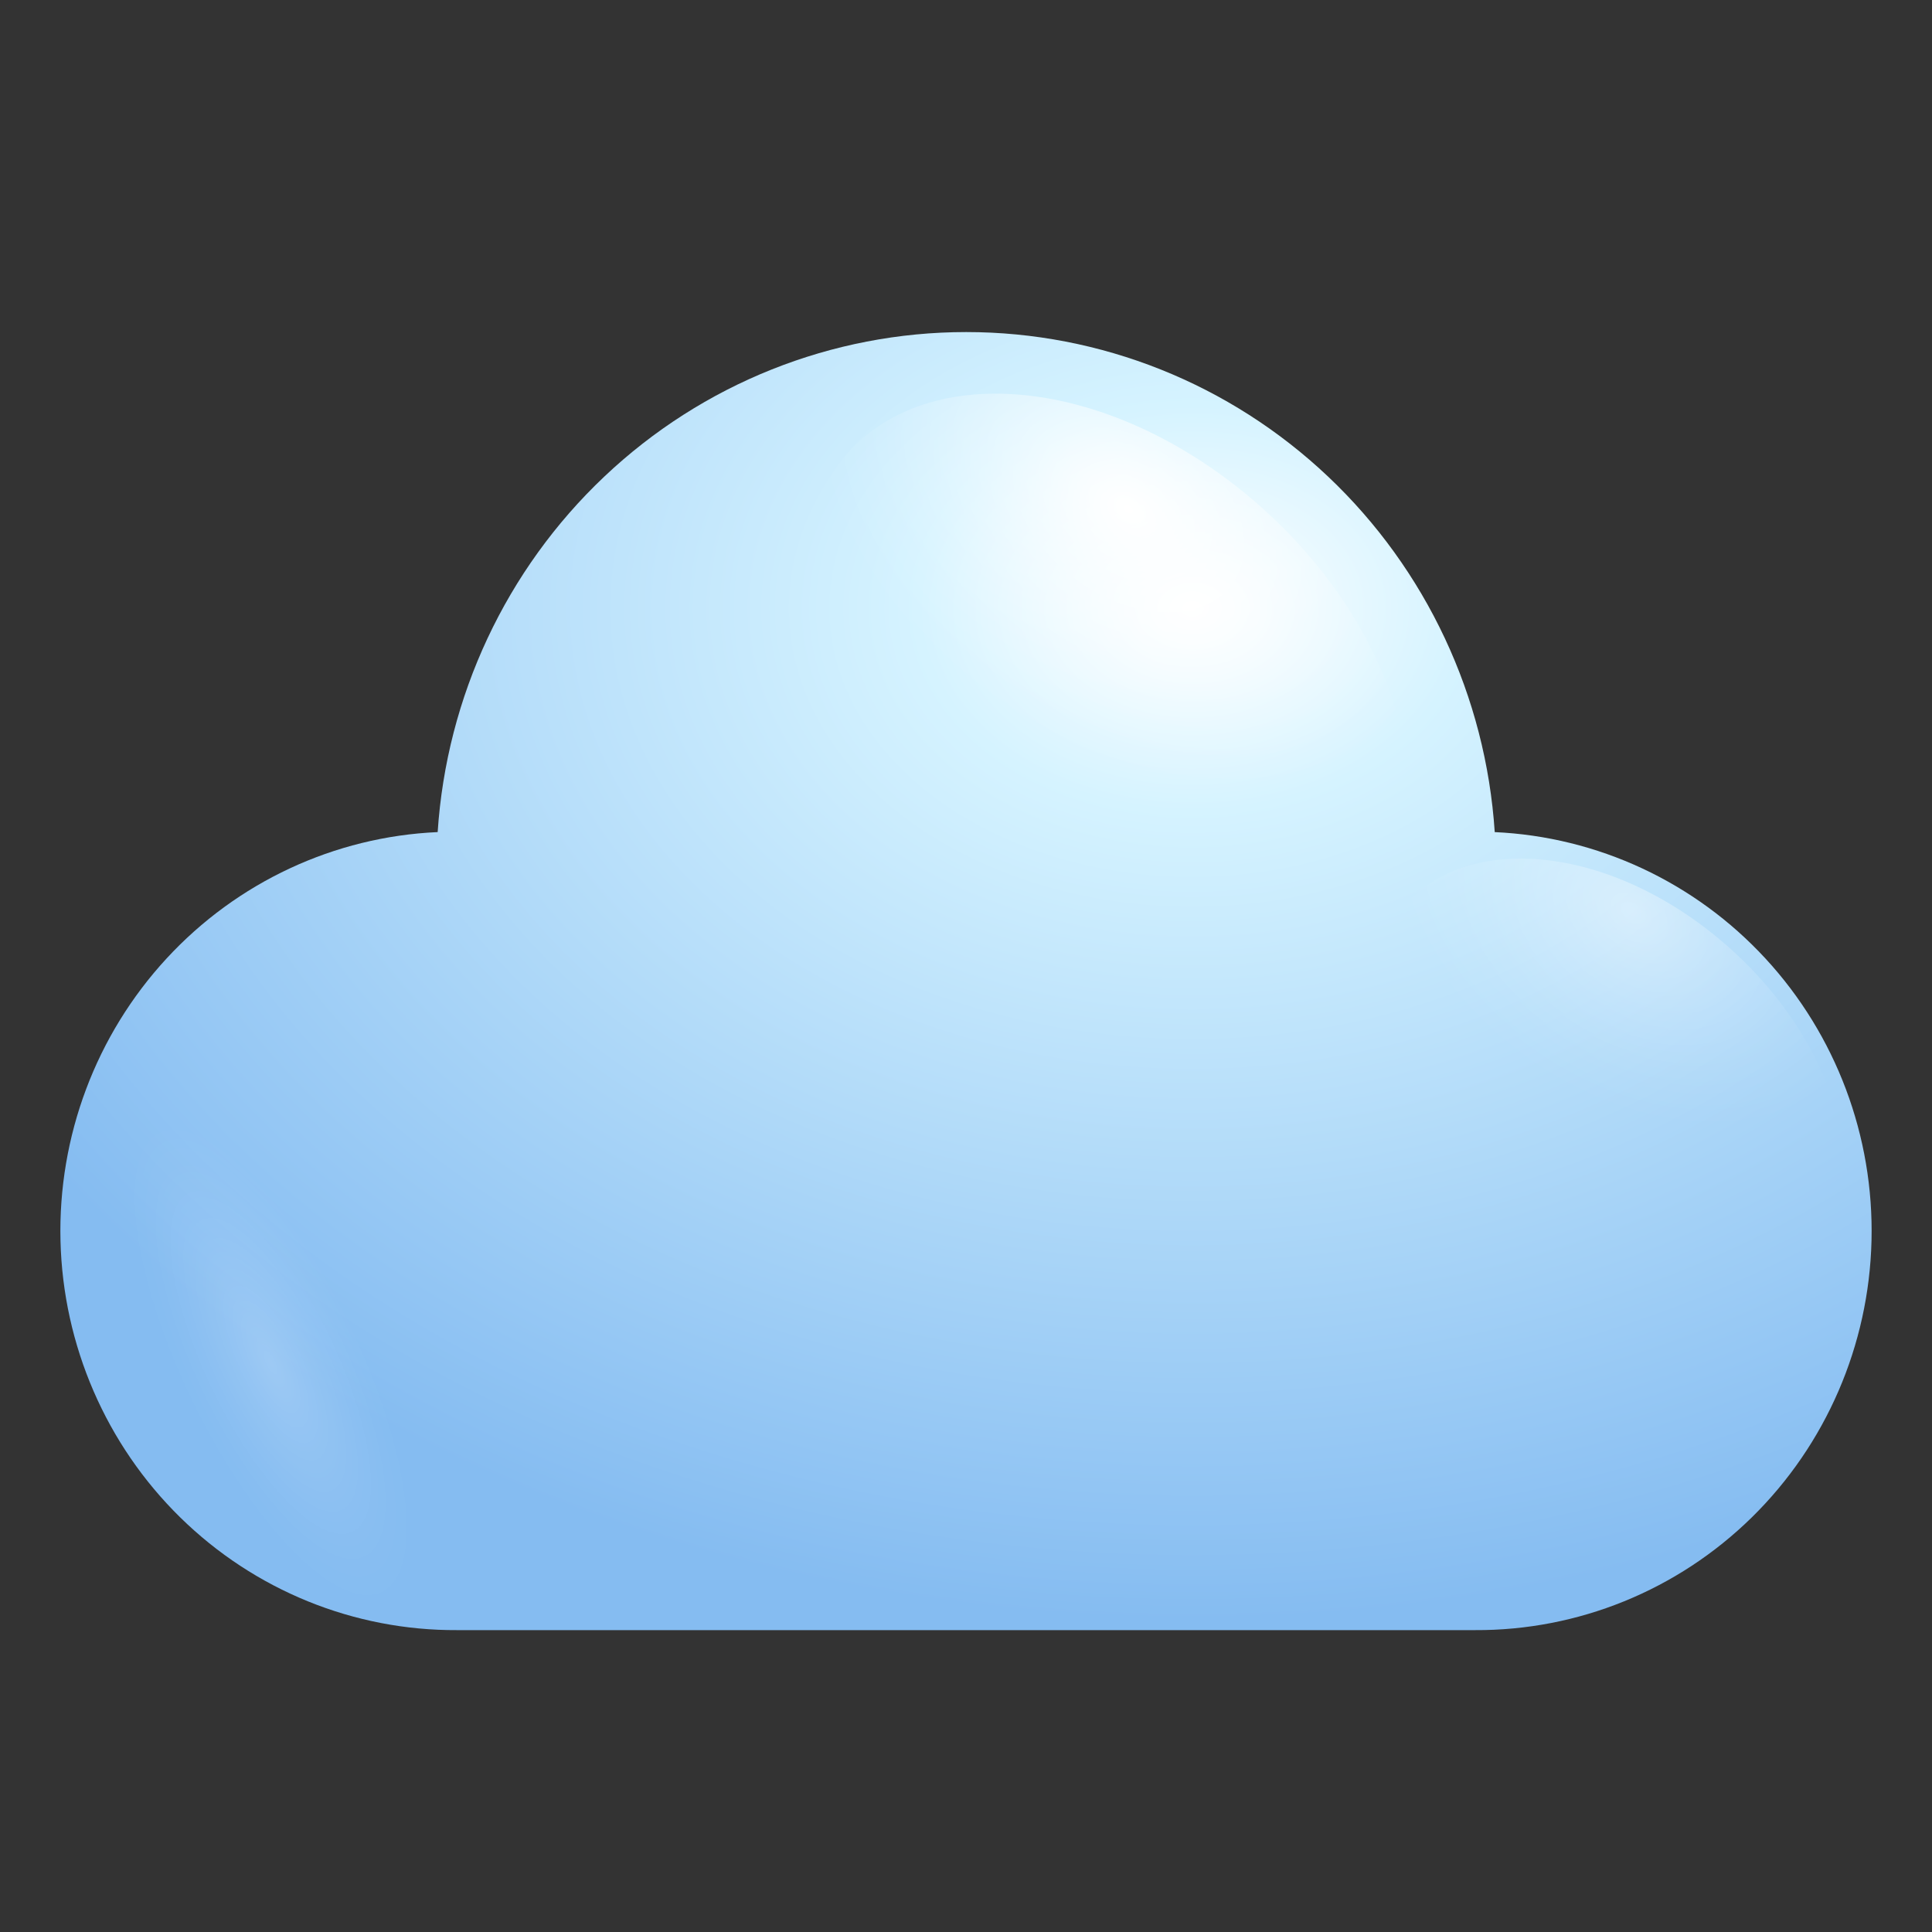 <svg width="64" height="64" viewBox="0 0 64 64" fill="none" xmlns="http://www.w3.org/2000/svg">
<rect x="0" y="0" width="64" height="64" fill="#333333" stroke="none"/>
<path d="M49.515 27.564C49.219 23.072 47.245 18.862 43.994 15.787C40.743 12.711 36.458 11 32.007 11C27.555 11 23.27 12.711 20.019 15.787C16.768 18.862 14.794 23.072 14.498 27.564C11.077 27.717 7.852 29.221 5.516 31.753C3.18 34.285 1.919 37.642 2.004 41.104C2.089 44.566 3.514 47.856 5.971 50.267C8.429 52.679 11.724 54.019 15.148 54H48.852C52.276 54.019 55.571 52.679 58.029 50.267C60.486 47.856 61.911 44.566 61.996 41.104C62.081 37.642 60.82 34.285 58.484 31.753C56.148 29.221 52.923 27.717 49.502 27.564H49.515Z" fill="url(#paint0_radial_6320_3280)"/>
<path style="mix-blend-mode:overlay" d="M32.007 29.201C27.08 25.165 25.156 19.013 27.711 15.464C30.265 11.914 36.328 12.309 41.255 16.351C46.181 20.393 48.098 26.539 45.544 30.088C42.99 33.637 36.926 33.236 32.007 29.201Z" fill="url(#paint1_radial_6320_3280)"/>
<path style="mix-blend-mode:overlay" opacity="0.4" d="M49.606 41.144C45.739 37.969 44.225 33.131 46.233 30.344C48.241 27.558 53.005 27.866 56.872 31.041C60.739 34.216 62.254 39.047 60.245 41.834C58.237 44.62 53.473 44.312 49.606 41.144Z" fill="url(#paint2_radial_6320_3280)"/>
<path style="mix-blend-mode:overlay" opacity="0.2" d="M11.417 41.584C8.564 37.081 5.243 34.913 4.002 36.74C2.76 38.567 4.073 43.7 6.926 48.203C9.779 52.705 13.101 54.881 14.342 53.053C15.583 51.226 14.277 46.093 11.417 41.584Z" fill="url(#paint3_radial_6320_3280)"/>
<defs>
<radialGradient id="paint0_radial_6320_3280" cx="0" cy="0" r="1" gradientUnits="userSpaceOnUse" gradientTransform="translate(39.552 20.089) rotate(180) scale(45.663 33.712)">
<stop stop-color="white"/>
<stop offset="0.2" stop-color="#D5F3FF"/>
<stop offset="1" stop-color="#85BCF1"/>
</radialGradient>
<radialGradient id="paint1_radial_6320_3280" cx="0" cy="0" r="1" gradientUnits="userSpaceOnUse" gradientTransform="translate(37.392 16.877) rotate(125.839) scale(7.907 11.513)">
<stop stop-color="white"/>
<stop offset="0.1" stop-color="white" stop-opacity="0.85"/>
<stop offset="0.29" stop-color="white" stop-opacity="0.59"/>
<stop offset="0.47" stop-color="white" stop-opacity="0.38"/>
<stop offset="0.63" stop-color="white" stop-opacity="0.22"/>
<stop offset="0.78" stop-color="white" stop-opacity="0.1"/>
<stop offset="0.91" stop-color="white" stop-opacity="0.03"/>
<stop offset="1" stop-color="white" stop-opacity="0"/>
</radialGradient>
<radialGradient id="paint2_radial_6320_3280" cx="0" cy="0" r="1" gradientUnits="userSpaceOnUse" gradientTransform="translate(54.022 30.164) rotate(125.839) scale(6.21 9.042)">
<stop stop-color="white"/>
<stop offset="0.1" stop-color="white" stop-opacity="0.85"/>
<stop offset="0.29" stop-color="white" stop-opacity="0.59"/>
<stop offset="0.47" stop-color="white" stop-opacity="0.38"/>
<stop offset="0.63" stop-color="white" stop-opacity="0.22"/>
<stop offset="0.78" stop-color="white" stop-opacity="0.1"/>
<stop offset="0.91" stop-color="white" stop-opacity="0.03"/>
<stop offset="1" stop-color="white" stop-opacity="0"/>
</radialGradient>
<radialGradient id="paint3_radial_6320_3280" cx="0" cy="0" r="1" gradientUnits="userSpaceOnUse" gradientTransform="translate(8.967 45.132) rotate(-25.789) scale(3.164 9.286)">
<stop stop-color="white"/>
<stop offset="0.1" stop-color="white" stop-opacity="0.85"/>
<stop offset="0.29" stop-color="white" stop-opacity="0.59"/>
<stop offset="0.47" stop-color="white" stop-opacity="0.38"/>
<stop offset="0.63" stop-color="white" stop-opacity="0.22"/>
<stop offset="0.78" stop-color="white" stop-opacity="0.1"/>
<stop offset="0.91" stop-color="white" stop-opacity="0.03"/>
<stop offset="1" stop-color="white" stop-opacity="0"/>
</radialGradient>
</defs>
</svg>
